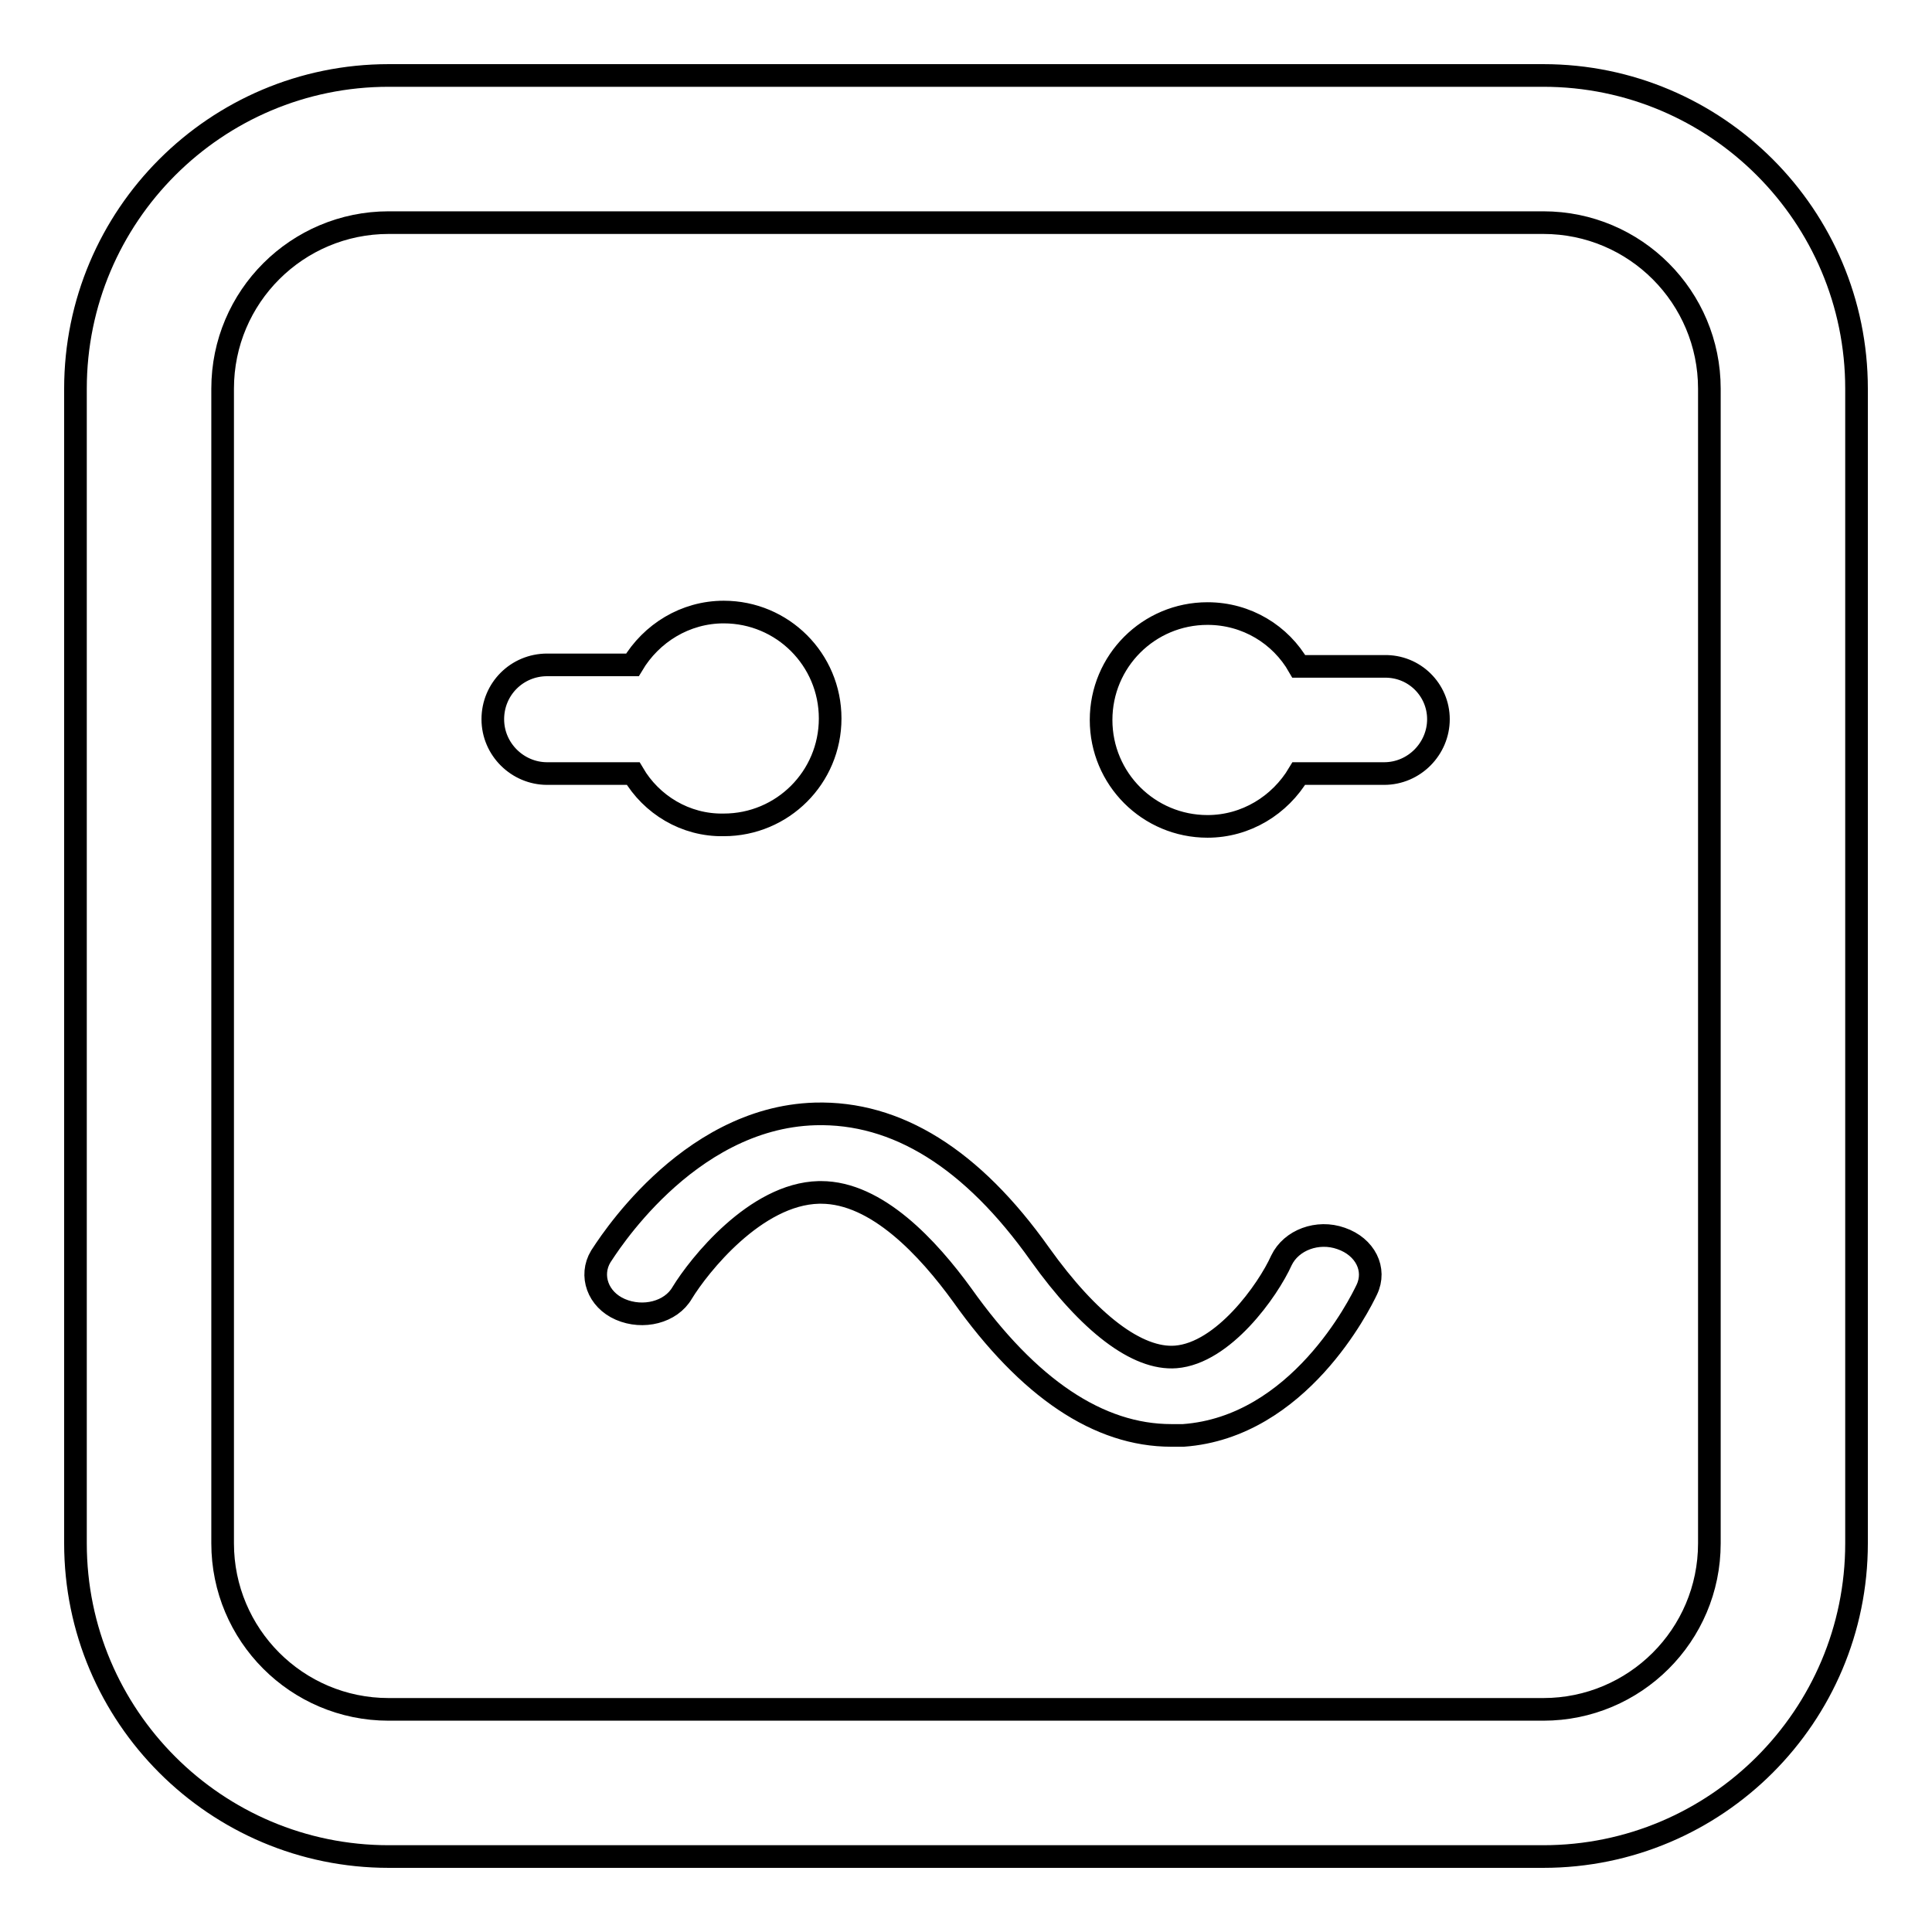 <?xml version="1.0" encoding="utf-8"?>
<!-- Svg Vector Icons : http://www.onlinewebfonts.com/icon -->
<!DOCTYPE svg PUBLIC "-//W3C//DTD SVG 1.1//EN" "http://www.w3.org/Graphics/SVG/1.1/DTD/svg11.dtd">
<svg version="1.1" xmlns="http://www.w3.org/2000/svg" xmlns:xlink="http://www.w3.org/1999/xlink" x="0px" y="0px" viewBox="0 0 256 256" enable-background="new 0 0 256 256" xml:space="preserve">
<g><g><g><path stroke-width="3" fill-opacity="0" stroke="#000000"  d="M190.6,95.3c0,3.9-3.2,7.2-7.2,7.2h-11.3c-2.5,4.2-7,7-12.1,7c-7.8,0-14.1-6.3-14.1-14.1l0,0l0,0l0,0c0-7.8,6.3-14.1,14.1-14.1c5.2,0,9.7,2.8,12.1,7h11.3C187.4,88.2,190.6,91.4,190.6,95.3z M83.9,102.5H72.5c-3.9,0-7.2-3.2-7.2-7.2s3.2-7.2,7.2-7.2h11.3c2.5-4.2,7-7,12.1-7c7.8,0,14.1,6.3,14.1,14.1l0,0l0,0l0,0c0,7.8-6.3,14.1-14.1,14.1C90.8,109.4,86.3,106.6,83.9,102.5z M181.1,170.9c-0.9,1.9-9,18.2-24.3,19.3c-0.5,0-1.1,0-1.6,0c-9.6,0-18.9-6.2-27.7-18.6c-4.5-6.2-11.3-13.6-18.7-13.6c-0.1,0-0.2,0-0.3,0c-8.4,0.2-15.9,9.7-18.1,13.3c-1.5,2.6-5.2,3.5-8.2,2.2s-4.1-4.5-2.6-7c0.5-0.7,11.2-18.4,28.4-18.9c10.8-0.3,20.8,5.9,29.8,18.6c6.5,9.1,12.9,14,18,13.6c6.3-0.5,12.2-8.8,14-12.8c1.3-2.7,4.8-4,7.9-2.9C180.9,165.2,182.4,168.2,181.1,170.9z M204.5,246h-153C28.6,246,10,227.4,10,204.5v-153C10,28.6,28.6,10,51.5,10h153c22.9,0,41.5,18.6,41.5,41.5v153C246,227.4,227.4,246,204.5,246z M51.5,29.5c-12.1,0-22,9.8-22,22v153c0,12.1,9.8,22,22,22h153c12.1,0,22-9.8,22-22v-153c0-12.1-9.8-22-22-22H51.5L51.5,29.5z"/></g><g></g><g></g><g></g><g></g><g></g><g></g><g></g><g></g><g></g><g></g><g></g><g></g><g></g><g></g><g></g></g></g>
</svg>
